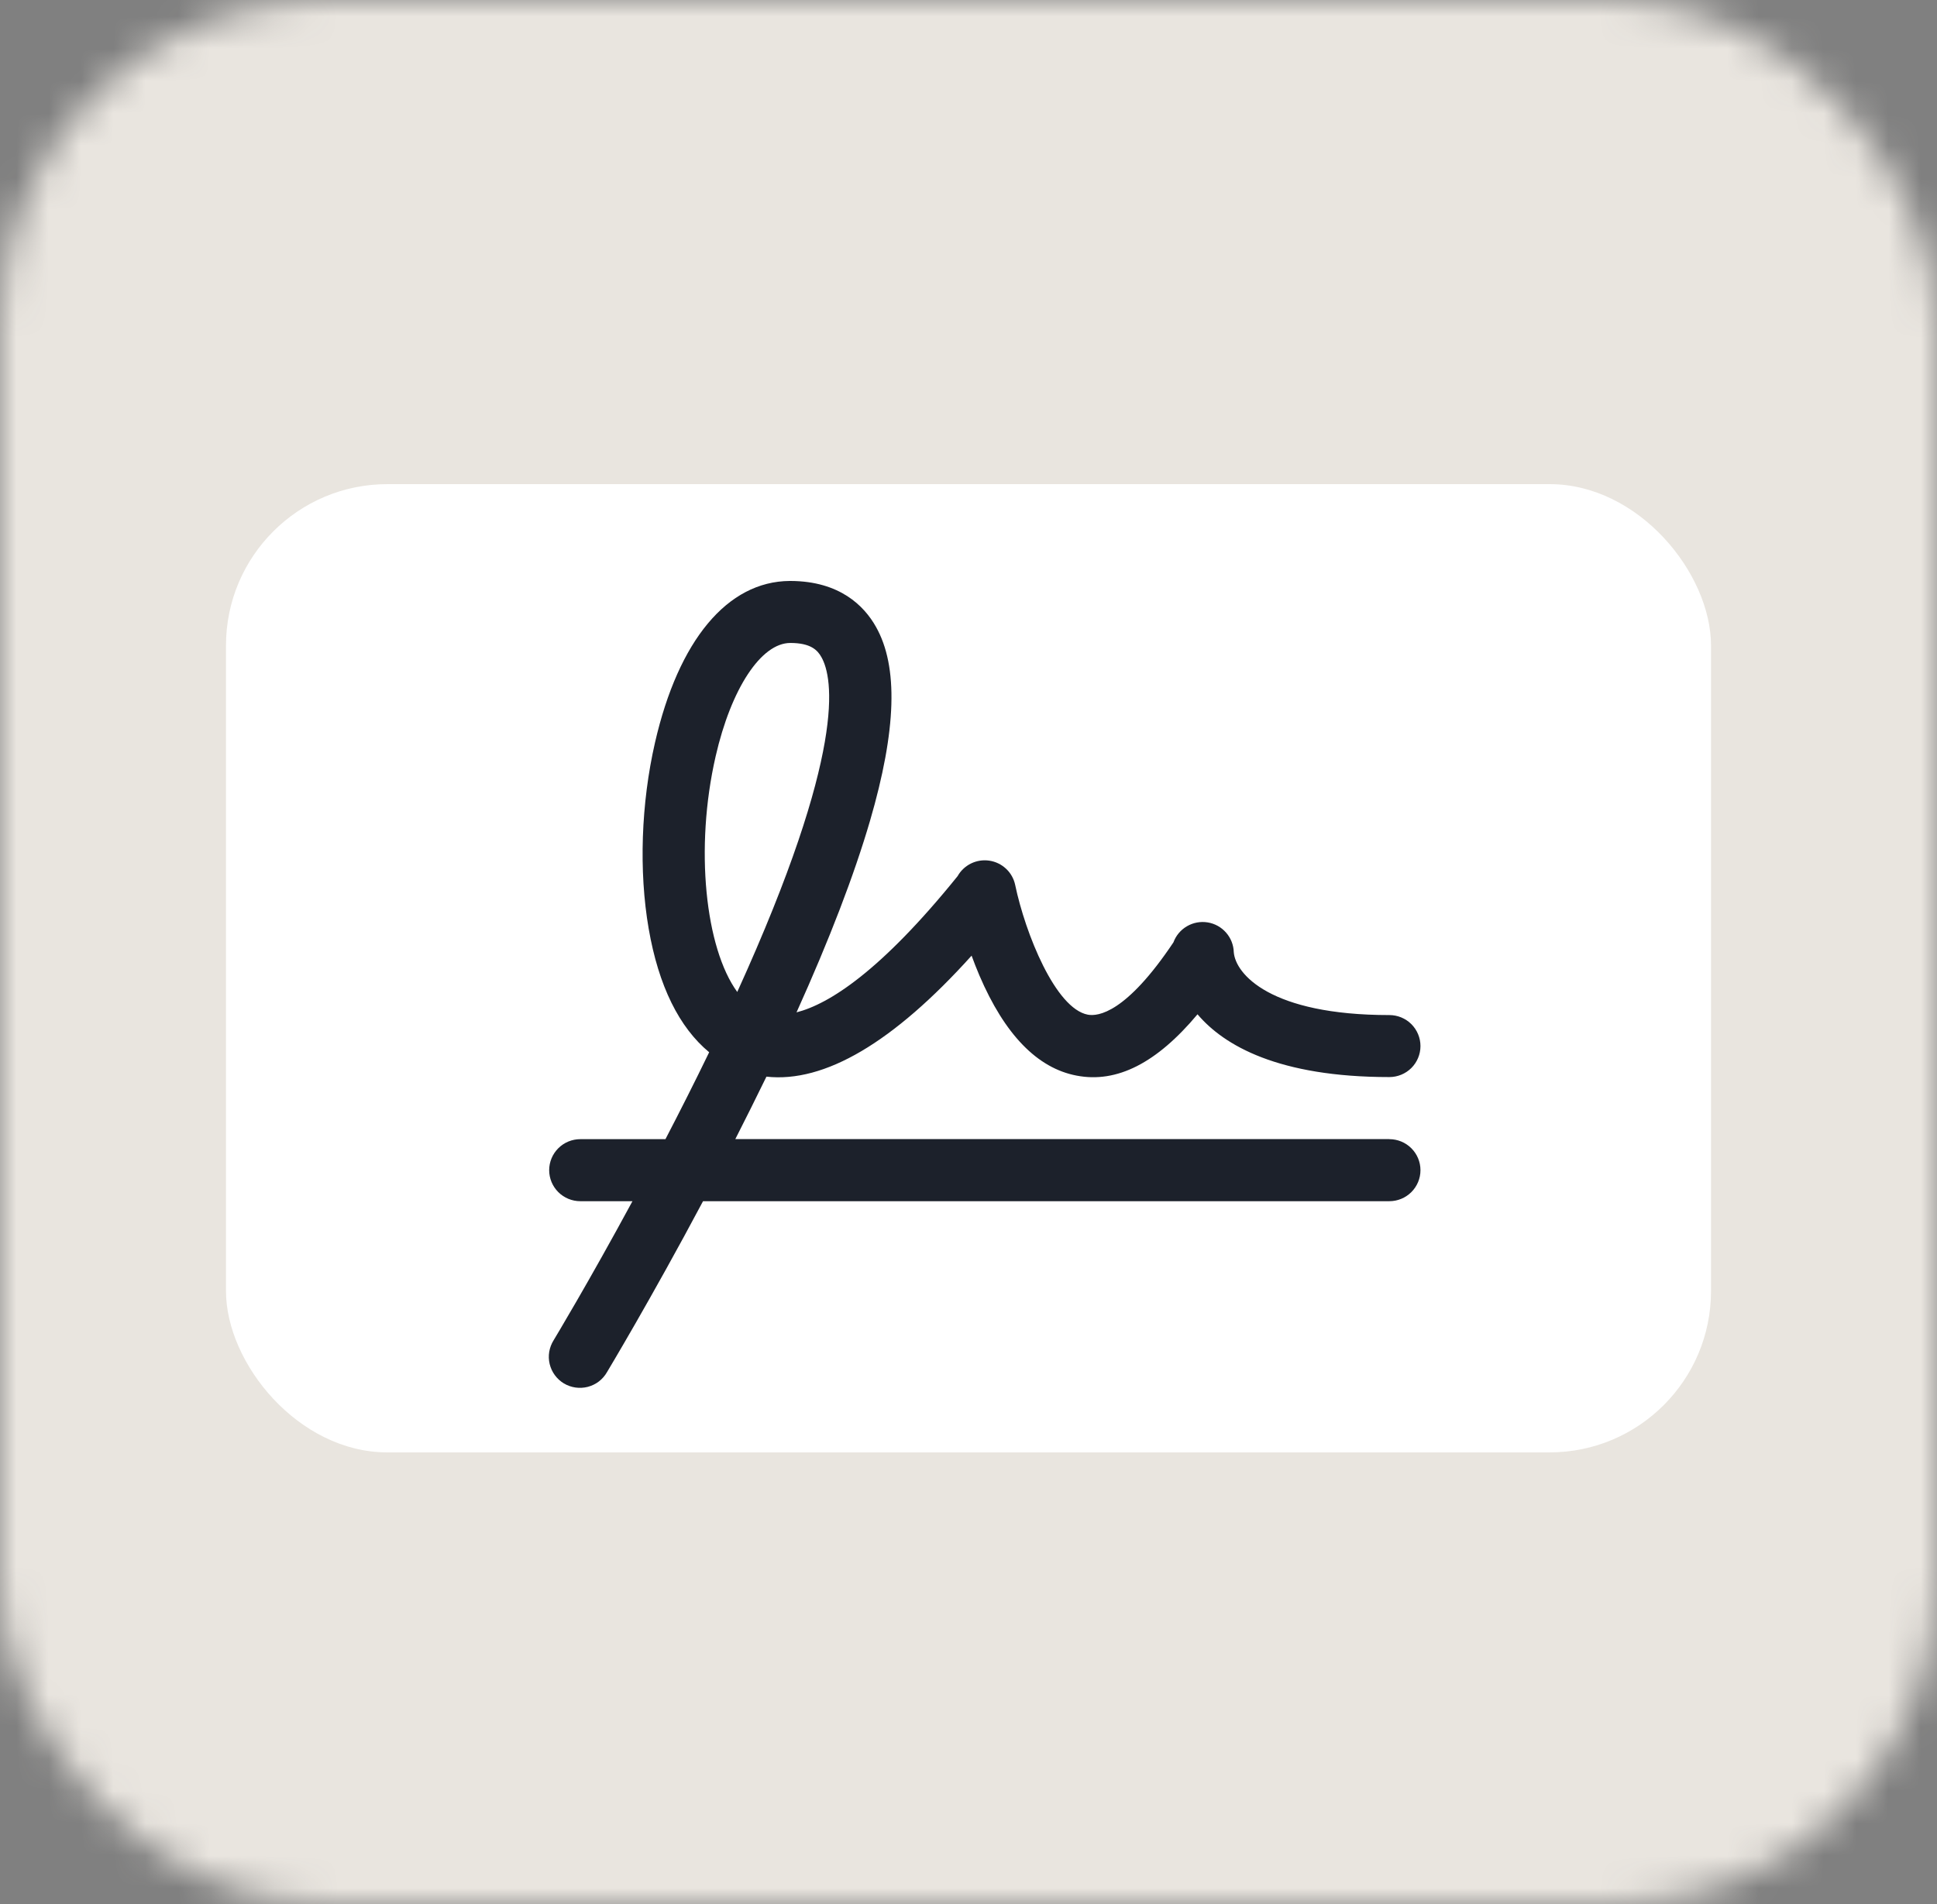<?xml version="1.0" encoding="UTF-8"?> <svg xmlns="http://www.w3.org/2000/svg" width="60" height="59" viewBox="0 0 60 59" fill="none"><rect x="0" y="0" width="60" height="59" fill="#808080" stroke="none"/><g id="Group 3"><mask id="mask0_1882_22166" style="mask-type:alpha" maskUnits="userSpaceOnUse" x="0" y="0" width="60" height="59"><rect id="Rectangle 999" width="60" height="59" rx="10" fill="#F2F1EE"></rect></mask><g mask="url(#mask0_1882_22166)"><rect id="Rectangle 2014" x="-6" y="-10" width="87" height="75" fill="#E9E5DF"></rect><g id="Group 32121"><rect id="Rectangle 2013" x="7" y="15" width="46" height="30" rx="5" fill="white"></rect><path id="Vector" d="M43.036 35.293H22.777C23.098 34.663 23.42 34.016 23.741 33.358C25.54 33.556 27.672 32.301 30.096 29.609C30.168 29.808 30.249 30.014 30.337 30.221C31.121 32.053 32.133 33.096 33.349 33.326C34.595 33.566 35.829 32.938 37.094 31.426C37.915 32.395 39.602 33.371 43.036 33.371C43.292 33.371 43.537 33.27 43.718 33.09C43.898 32.91 44 32.665 44 32.411C44 32.156 43.898 31.912 43.718 31.731C43.537 31.551 43.292 31.45 43.036 31.45C39.346 31.45 38.271 30.178 38.217 29.502C38.211 29.279 38.127 29.064 37.979 28.896C37.832 28.727 37.63 28.615 37.409 28.579C37.188 28.543 36.96 28.585 36.767 28.698C36.573 28.811 36.425 28.987 36.348 29.197C34.882 31.389 34.013 31.496 33.697 31.438C32.694 31.249 31.76 28.924 31.445 27.414C31.404 27.223 31.306 27.049 31.163 26.916C31.02 26.782 30.84 26.695 30.646 26.666C30.453 26.637 30.255 26.667 30.079 26.753C29.903 26.839 29.758 26.976 29.662 27.146C27.276 30.102 25.676 31.109 24.673 31.366C25.696 29.099 26.459 27.109 26.949 25.433C27.77 22.619 27.831 20.65 27.131 19.417C26.769 18.773 26.011 18.006 24.491 18H24.461C22.533 18.013 21.015 19.837 20.289 23.008C19.857 24.894 19.786 26.993 20.093 28.772C20.4 30.55 21.04 31.835 21.967 32.602C21.518 33.53 21.059 34.437 20.613 35.295H17.975C17.719 35.295 17.474 35.396 17.293 35.577C17.113 35.757 17.011 36.001 17.011 36.256C17.011 36.511 17.113 36.755 17.293 36.935C17.474 37.115 17.719 37.217 17.975 37.217H19.591C18.227 39.739 17.166 41.497 17.149 41.525C17.081 41.634 17.035 41.754 17.013 41.881C16.992 42.007 16.996 42.136 17.026 42.261C17.056 42.385 17.11 42.503 17.186 42.606C17.262 42.709 17.357 42.797 17.467 42.863C17.578 42.929 17.7 42.972 17.827 42.99C17.954 43.008 18.084 43.001 18.208 42.969C18.332 42.936 18.449 42.88 18.551 42.802C18.652 42.724 18.738 42.626 18.801 42.515C18.819 42.484 20.159 40.258 21.777 37.217H43.036C43.292 37.217 43.537 37.115 43.718 36.935C43.898 36.755 44 36.511 44 36.256C44 36.001 43.898 35.757 43.718 35.577C43.537 35.396 43.292 35.295 43.036 35.295V35.293ZM38.217 29.529V29.503C38.217 29.512 38.217 29.52 38.217 29.529ZM22.167 23.435C22.647 21.336 23.575 19.921 24.481 19.921C25.114 19.921 25.325 20.145 25.445 20.362C25.806 21.002 26.231 23.267 22.837 30.734C21.85 29.378 21.514 26.286 22.167 23.435Z" fill="#1C212B"></path></g></g></g></svg> 